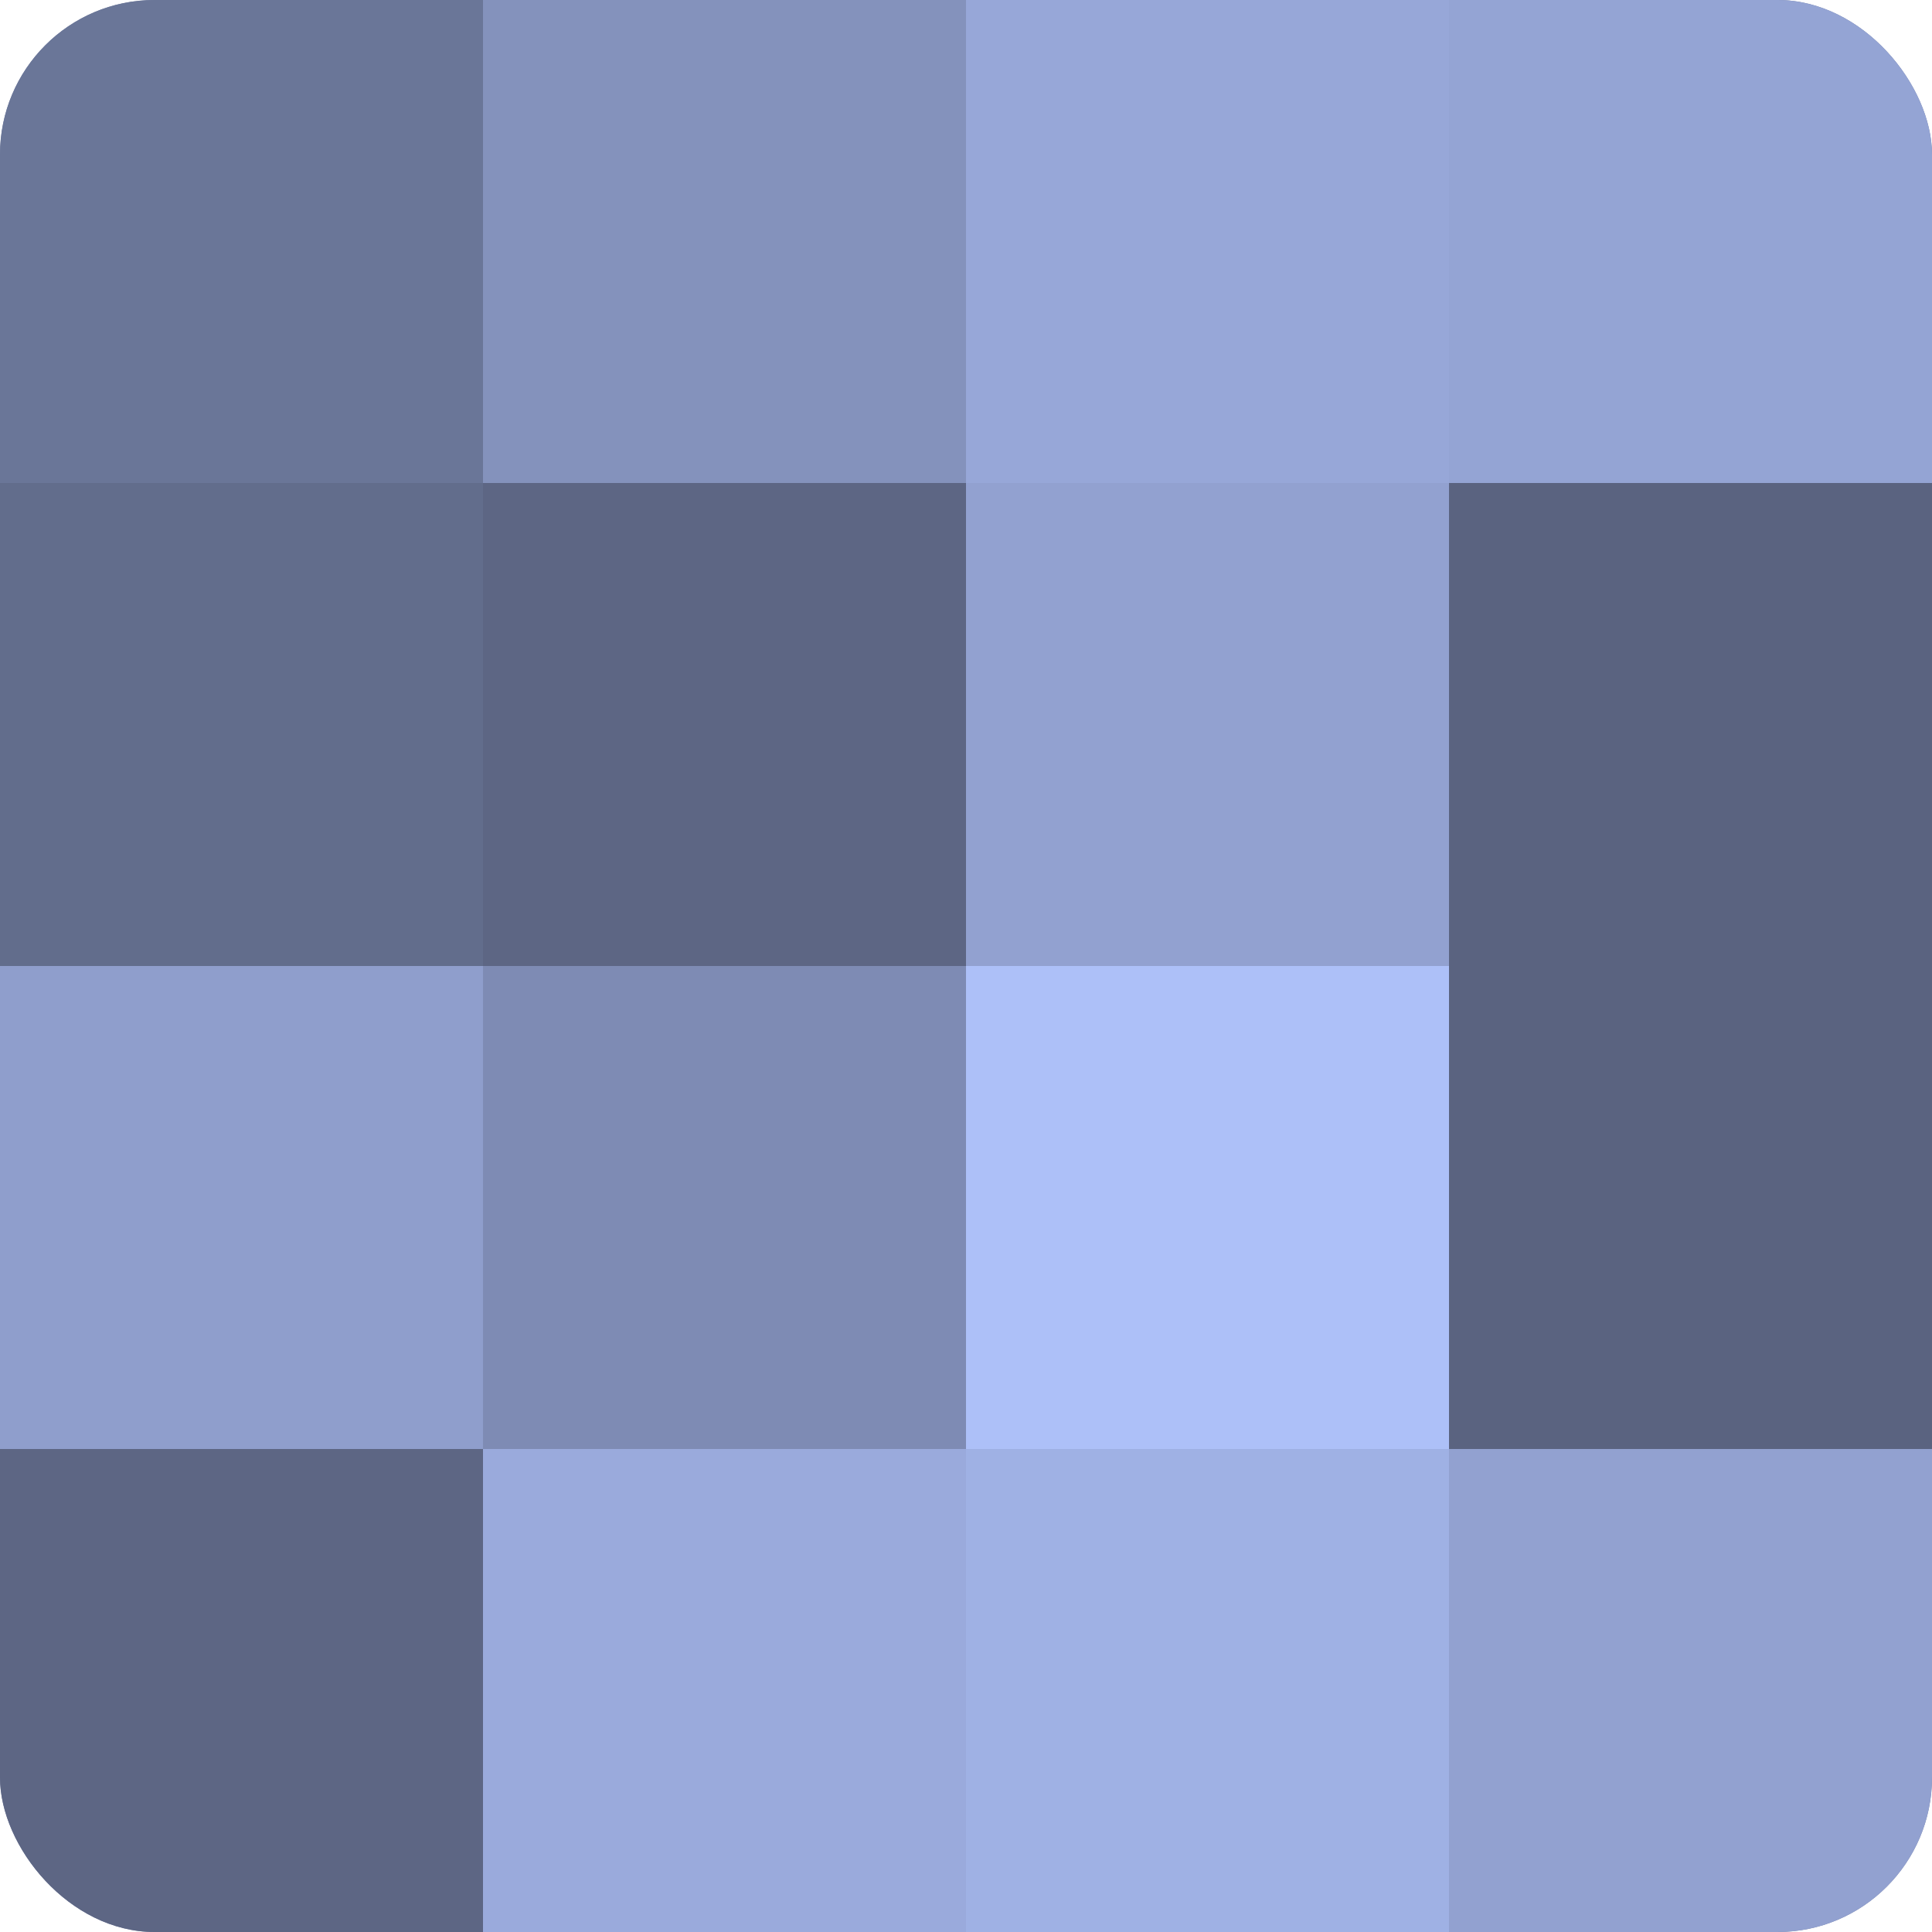 <?xml version="1.0" encoding="UTF-8"?>
<svg xmlns="http://www.w3.org/2000/svg" width="60" height="60" viewBox="0 0 100 100" preserveAspectRatio="xMidYMid meet"><defs><clipPath id="c" width="100" height="100"><rect width="100" height="100" rx="8" ry="8"/></clipPath></defs><g clip-path="url(#c)"><rect width="100" height="100" fill="#707ca0"/><rect width="25" height="25" fill="#6a7698"/><rect y="25" width="25" height="25" fill="#626d8c"/><rect y="50" width="25" height="25" fill="#8f9ecc"/><rect y="75" width="25" height="25" fill="#5d6684"/><rect x="25" width="25" height="25" fill="#8492bc"/><rect x="25" y="25" width="25" height="25" fill="#5d6684"/><rect x="25" y="50" width="25" height="25" fill="#7e8bb4"/><rect x="25" y="75" width="25" height="25" fill="#9aaadc"/><rect x="50" width="25" height="25" fill="#97a7d8"/><rect x="50" y="25" width="25" height="25" fill="#92a1d0"/><rect x="50" y="50" width="25" height="25" fill="#adc0f8"/><rect x="50" y="75" width="25" height="25" fill="#9fb1e4"/><rect x="75" width="25" height="25" fill="#94a4d4"/><rect x="75" y="25" width="25" height="25" fill="#5a6380"/><rect x="75" y="50" width="25" height="25" fill="#5a6380"/><rect x="75" y="75" width="25" height="25" fill="#92a1d0"/></g></svg>
